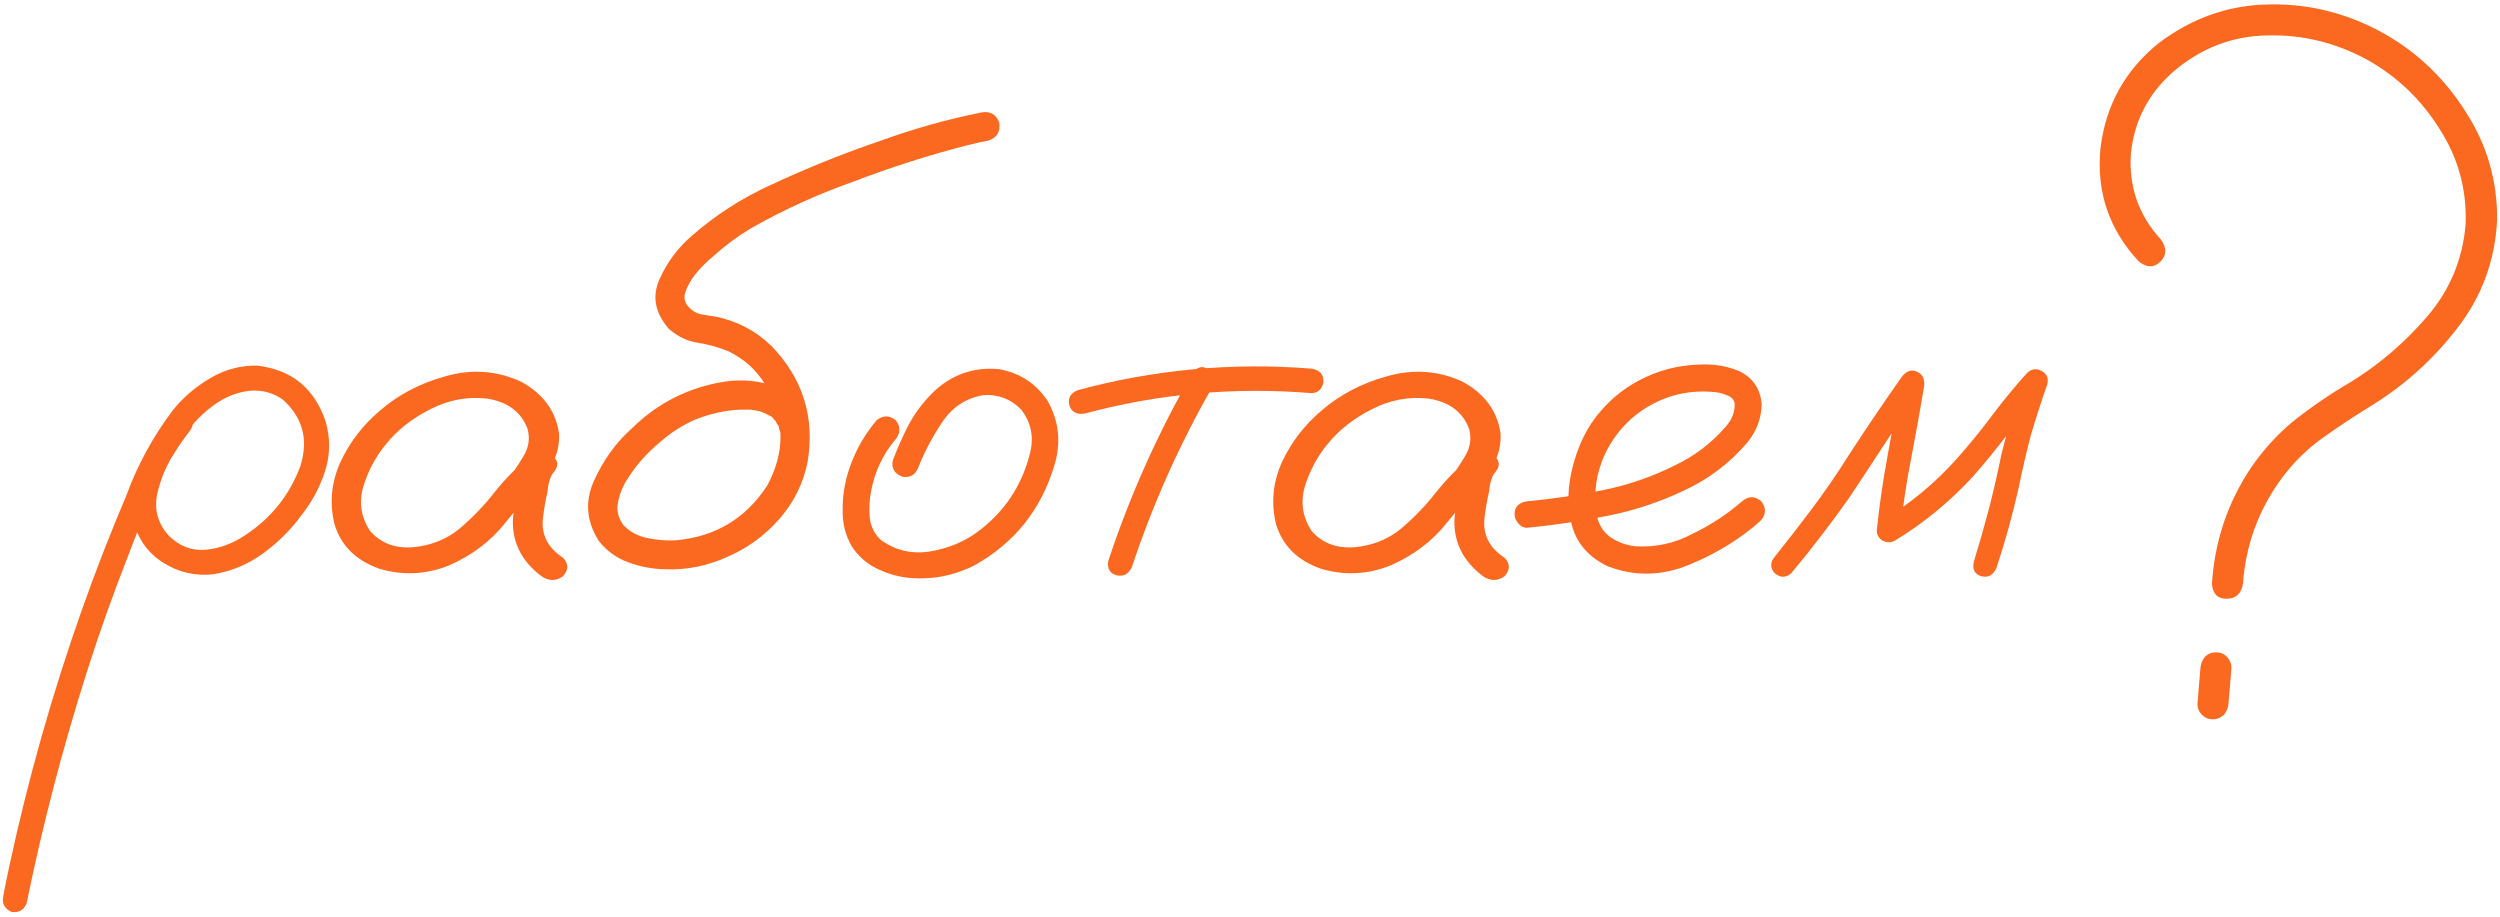 <?xml version="1.0" encoding="UTF-8"?> <svg xmlns="http://www.w3.org/2000/svg" width="488" height="179" viewBox="0 0 488 179" fill="none"><path d="M421.813 46.762C422.985 48.39 422.952 49.822 421.715 51.059C420.478 52.296 419.079 52.296 417.516 51.059C411.722 44.874 409.215 37.55 409.997 29.086C410.973 20.623 414.782 13.722 421.422 8.383C427.998 3.435 435.225 0.929 443.102 0.864C451.045 0.733 458.564 2.686 465.661 6.723C472.106 10.434 477.347 15.512 481.383 21.957C485.485 28.337 487.503 35.336 487.438 42.953C487.047 50.766 484.508 57.732 479.821 63.852C475.198 69.906 469.665 74.952 463.219 78.989C459.899 81.007 456.644 83.155 453.454 85.434C450.329 87.647 447.594 90.349 445.251 93.539C440.823 99.659 438.35 106.462 437.829 113.949C437.503 115.903 436.429 116.879 434.606 116.879C432.848 116.879 431.904 115.903 431.774 113.949C432.295 105.681 434.834 98.129 439.391 91.293C441.67 87.973 444.307 85.043 447.301 82.504C450.947 79.575 454.788 76.938 458.825 74.594C464.424 71.144 469.404 66.879 473.766 61.801C478.193 56.658 480.7 50.668 481.286 43.832C481.546 37.061 479.853 30.844 476.208 25.18C472.627 19.451 467.939 14.959 462.145 11.703C455.96 8.318 449.417 6.723 442.516 6.918C435.615 7.048 429.463 9.457 424.059 14.145C419.307 18.377 416.605 23.65 415.954 29.965C415.498 36.41 417.451 42.009 421.813 46.762ZM429.528 130.356C429.593 129.574 429.886 128.858 430.407 128.207C430.993 127.621 431.709 127.328 432.555 127.328C433.402 127.328 434.118 127.621 434.704 128.207C435.29 128.858 435.583 129.574 435.583 130.356C435.387 132.699 435.192 135.043 434.997 137.387C434.932 138.168 434.639 138.884 434.118 139.535C433.467 140.121 432.751 140.414 431.969 140.414C431.123 140.414 430.407 140.121 429.821 139.535C429.235 138.949 428.942 138.233 428.942 137.387C429.137 135.043 429.333 132.699 429.528 130.356Z" fill="#FB6921"></path><path d="M349.645 111.898C348.603 112.81 347.529 112.81 346.422 111.898C345.51 110.856 345.51 109.782 346.422 108.676C348.831 105.681 351.207 102.621 353.551 99.496C356.155 96.045 358.596 92.497 360.875 88.851C364.26 83.643 367.743 78.5 371.324 73.422C372.236 72.38 373.18 72.087 374.156 72.543C375.198 72.998 375.686 73.877 375.621 75.179C374.84 79.932 373.993 84.652 373.082 89.34C372.171 94.027 371.454 98.747 370.934 103.5C369.762 102.849 368.622 102.198 367.516 101.547C372.984 98.226 377.835 94.19 382.066 89.437C384.475 86.703 386.754 83.903 388.902 81.039C391.051 78.174 393.329 75.407 395.738 72.738C396.65 71.957 397.594 71.859 398.57 72.445C399.547 72.966 399.905 73.812 399.645 74.984C398.473 78.304 397.398 81.625 396.422 84.945C395.51 88.461 394.697 91.976 393.98 95.492C392.809 100.7 391.376 105.843 389.684 110.922C389.033 112.289 388.056 112.81 386.754 112.484C385.452 112.093 384.964 111.149 385.289 109.652C386.331 106.267 387.307 102.849 388.219 99.398C389.13 95.882 389.944 92.334 390.66 88.754C391.897 83.675 393.395 78.695 395.152 73.812C396.454 74.528 397.757 75.277 399.059 76.058C396.585 78.793 394.241 81.625 392.027 84.554C389.814 87.484 387.503 90.316 385.094 93.05C380.602 97.933 375.523 102.1 369.859 105.551C369.078 105.941 368.297 105.941 367.516 105.551C366.734 105.095 366.344 104.411 366.344 103.5C366.865 98.552 367.581 93.636 368.492 88.754C369.404 83.806 370.283 78.89 371.129 74.007C372.561 74.594 373.961 75.179 375.328 75.765C372.919 79.151 370.576 82.569 368.297 86.019C365.888 89.73 363.447 93.441 360.973 97.152C357.392 102.23 353.616 107.146 349.645 111.898Z" fill="#FB6921"></path><path d="M298.277 103.012C297.561 103.077 296.943 102.817 296.422 102.231C295.901 101.645 295.641 101.026 295.641 100.375C295.641 98.878 296.52 98.032 298.277 97.836C303.095 97.381 307.945 96.664 312.828 95.688C317.711 94.711 322.366 93.116 326.793 90.903C330.699 89.08 334.052 86.541 336.852 83.285C338.089 81.918 338.674 80.388 338.609 78.696C338.414 77.914 337.893 77.394 337.047 77.133C336.266 76.808 335.517 76.612 334.801 76.547C330.243 76.091 326.044 76.938 322.203 79.086C318.362 81.235 315.432 84.327 313.414 88.364C311.591 92.205 311.005 96.209 311.656 100.375C311.982 102.328 312.926 103.858 314.488 104.965C315.921 105.877 317.483 106.43 319.176 106.625C323.147 106.886 326.891 106.072 330.406 104.184C333.922 102.491 337.145 100.375 340.074 97.836C341.311 96.795 342.548 96.795 343.785 97.836C344.762 99.073 344.762 100.31 343.785 101.547C339.814 105.128 335.126 108.025 329.723 110.239C324.384 112.452 319.078 112.55 313.805 110.532C310.289 108.839 308.01 106.332 306.969 103.012C305.992 99.692 305.895 96.176 306.676 92.465C307.457 88.754 308.759 85.499 310.582 82.7C313.772 78.012 318.036 74.692 323.375 72.739C325.849 71.827 328.518 71.306 331.383 71.176C334.312 70.981 337.014 71.404 339.488 72.446C342.158 73.748 343.622 75.896 343.883 78.891C343.818 81.691 342.874 84.197 341.051 86.41C337.665 90.382 333.596 93.474 328.844 95.688C324.091 97.966 319.111 99.627 313.902 100.668C308.694 101.71 303.486 102.491 298.277 103.012Z" fill="#FB6921"></path><path d="M287.828 96.371C286.721 97.673 285.419 97.966 283.922 97.25C282.489 96.469 282.131 95.297 282.847 93.734C283.954 92.237 284.996 90.674 285.972 89.047C287.014 87.354 287.274 85.564 286.754 83.676C285.517 80.421 282.912 78.467 278.941 77.816C275.1 77.361 271.389 78.044 267.808 79.867C264.228 81.69 261.363 83.936 259.215 86.606C257.196 89.014 255.699 91.781 254.722 94.906C253.811 97.966 254.234 100.863 255.992 103.598C258.075 106.007 260.875 107.081 264.39 106.82C267.906 106.495 270.933 105.29 273.472 103.207C276.077 100.993 278.388 98.585 280.406 95.981C282.489 93.376 284.866 91 287.535 88.852C289.097 87.875 290.465 87.908 291.636 88.949C292.873 89.991 292.873 91.163 291.636 92.465C291.116 93.311 290.79 94.483 290.66 95.981C290.269 97.673 289.976 99.366 289.781 101.059C289.39 104.314 290.692 106.918 293.687 108.871C294.794 110.043 294.794 111.247 293.687 112.484C292.32 113.461 290.92 113.461 289.488 112.484C285.517 109.49 283.661 105.681 283.922 101.059C284.182 98.78 284.573 96.501 285.093 94.223C285.224 92.139 286.037 90.349 287.535 88.852C288.902 90.023 290.269 91.228 291.636 92.465C288.251 95.394 285.159 98.617 282.359 102.133C279.56 105.648 275.946 108.383 271.519 110.336C267.027 112.159 262.47 112.387 257.847 111.02C253.225 109.392 250.295 106.462 249.058 102.23C248.082 98.129 248.472 94.125 250.23 90.219C252.053 86.312 254.625 82.96 257.945 80.16C261.526 77.035 265.823 74.789 270.836 73.422C275.914 71.99 280.797 72.348 285.484 74.496C289.781 76.84 292.255 80.193 292.906 84.555C293.036 86.768 292.548 88.852 291.441 90.805C290.334 92.693 289.13 94.548 287.828 96.371Z" fill="#FB6921"></path><path d="M232.751 72.836C233.662 71.599 234.704 71.338 235.876 72.054C237.113 72.77 237.438 73.812 236.852 75.179C230.342 86.507 225.036 98.356 220.934 110.726C220.283 112.093 219.274 112.614 217.907 112.289C216.605 111.898 216.084 110.954 216.344 109.457C220.576 96.696 226.045 84.489 232.751 72.836ZM255.993 71.957C257.555 72.217 258.337 73.031 258.337 74.398C258.337 74.984 258.109 75.537 257.653 76.058C257.197 76.514 256.644 76.742 255.993 76.742C240.954 75.505 226.175 76.84 211.657 80.746C210.094 80.941 209.118 80.388 208.727 79.086C208.402 77.718 208.955 76.742 210.387 76.156C225.361 72.12 240.563 70.72 255.993 71.957Z" fill="#FB6921"></path><path d="M171.128 82.016C172.365 81.039 173.602 81.039 174.839 82.016C175.816 83.253 175.816 84.49 174.839 85.727C172.365 88.656 170.77 92.009 170.054 95.785C169.728 97.413 169.631 99.138 169.761 100.961C169.956 102.784 170.705 104.281 172.007 105.453C174.741 107.406 177.801 108.155 181.187 107.699C184.572 107.178 187.567 106.039 190.171 104.281C195.835 100.31 199.481 94.971 201.109 88.266C201.825 85.206 201.239 82.439 199.351 79.965C197.332 77.882 194.859 76.938 191.929 77.133C188.543 77.719 185.874 79.477 183.921 82.406C181.968 85.336 180.405 88.298 179.234 91.293C178.648 92.725 177.606 93.311 176.109 93.051C174.611 92.465 173.993 91.423 174.253 89.926C175.164 87.517 176.206 85.173 177.378 82.895C178.615 80.616 180.145 78.565 181.968 76.742C185.614 73.162 189.943 71.599 194.956 72.055C199.058 72.771 202.248 74.854 204.526 78.305C206.74 82.276 207.163 86.475 205.796 90.902C203.192 99.561 197.951 106.072 190.073 110.434C185.972 112.452 181.675 113.233 177.183 112.777C175.034 112.517 172.984 111.898 171.03 110.922C169.077 109.945 167.482 108.513 166.245 106.625C165.138 104.672 164.553 102.556 164.487 100.277C164.422 97.934 164.65 95.688 165.171 93.539C166.278 89.242 168.263 85.401 171.128 82.016Z" fill="#FB6921"></path><path d="M157.75 82.797C158.01 84.555 157.359 85.727 155.797 86.313C154.039 86.638 152.867 85.987 152.281 84.36C152.151 83.969 152.053 83.578 151.988 83.188C151.988 83.123 151.891 82.993 151.695 82.797C151.565 82.537 151.435 82.276 151.305 82.016C151.435 82.211 151.402 82.211 151.207 82.016C151.077 81.821 150.979 81.69 150.914 81.625C150.784 81.495 150.654 81.365 150.523 81.235C150.719 81.43 150.686 81.43 150.426 81.235C150.165 81.105 149.905 80.974 149.644 80.844C149.384 80.714 149.319 80.649 149.449 80.649C149.514 80.714 149.449 80.714 149.254 80.649C148.928 80.519 148.603 80.388 148.277 80.258C147.887 80.193 147.496 80.128 147.105 80.063C146.845 79.998 146.812 79.998 147.008 80.063C146.877 80.063 146.747 80.03 146.617 79.965C145.901 79.965 145.185 79.965 144.469 79.965C141.539 80.095 138.609 80.746 135.68 81.918C133.271 82.96 131.025 84.392 128.941 86.215C126.077 88.559 123.733 91.293 121.91 94.418C121.194 95.785 120.738 97.185 120.543 98.618C120.413 99.985 120.803 101.287 121.715 102.524C122.952 103.826 124.547 104.672 126.5 105.063C128.518 105.453 130.374 105.584 132.066 105.453C139.683 104.737 145.575 101.189 149.742 94.809C153.323 88.233 153.225 81.69 149.449 75.18C147.691 72.25 145.25 70.037 142.125 68.539C140.172 67.758 138.154 67.205 136.07 66.879C134.052 66.554 132.196 65.642 130.504 64.145C127.835 61.02 127.249 57.797 128.746 54.477C130.243 51.157 132.359 48.325 135.094 45.981C139.716 41.944 144.827 38.657 150.426 36.117C157.522 32.797 164.814 29.867 172.301 27.328C178.616 25.05 185.029 23.259 191.539 21.957C193.232 21.632 194.404 22.283 195.055 23.91C195.315 25.668 194.631 26.84 193.004 27.426C191.637 27.686 190.302 27.98 189 28.305C181.383 30.258 173.928 32.634 166.637 35.434C159.605 37.908 152.835 41 146.324 44.711C143.785 46.274 141.474 47.999 139.391 49.887C138.023 50.994 136.786 52.231 135.68 53.598C134.768 54.77 134.117 55.974 133.726 57.211C133.661 57.602 133.629 57.667 133.629 57.407C133.629 57.602 133.629 57.797 133.629 57.992C133.629 58.123 133.629 58.253 133.629 58.383C133.564 58.383 133.564 58.383 133.629 58.383C133.759 58.904 133.922 59.295 134.117 59.555C134.833 60.467 135.68 61.052 136.656 61.313C137.633 61.508 138.642 61.671 139.683 61.801C143.85 62.648 147.463 64.535 150.523 67.465C156.708 73.845 159.085 81.397 157.652 90.121C156.806 94.353 154.95 98.097 152.086 101.352C149.286 104.542 145.933 106.983 142.027 108.676C138.056 110.499 133.922 111.313 129.625 111.118C127.216 111.052 124.872 110.597 122.594 109.75C120.315 108.904 118.427 107.537 116.93 105.649C114.456 101.808 114.13 97.869 115.953 93.832C117.776 89.796 120.217 86.41 123.277 83.676C128.355 78.663 134.41 75.603 141.441 74.496C144.892 73.976 148.212 74.301 151.402 75.473C154.657 76.645 156.773 79.086 157.75 82.797Z" fill="#FB6921"></path><path d="M104.039 96.371C102.932 97.673 101.63 97.966 100.133 97.25C98.7 96.469 98.342 95.297 99.058 93.734C100.165 92.237 101.207 90.674 102.183 89.047C103.225 87.354 103.485 85.564 102.965 83.676C101.728 80.421 99.123 78.467 95.152 77.816C91.311 77.361 87.6 78.044 84.019 79.867C80.439 81.69 77.574 83.936 75.425 86.606C73.407 89.014 71.91 91.781 70.933 94.906C70.022 97.966 70.445 100.863 72.203 103.598C74.286 106.007 77.086 107.081 80.601 106.82C84.117 106.495 87.144 105.29 89.683 103.207C92.287 100.993 94.599 98.585 96.617 95.981C98.7 93.376 101.077 91 103.746 88.852C105.308 87.875 106.676 87.908 107.847 88.949C109.084 89.991 109.084 91.163 107.847 92.465C107.327 93.311 107.001 94.483 106.871 95.981C106.48 97.673 106.187 99.366 105.992 101.059C105.601 104.314 106.903 106.918 109.898 108.871C111.005 110.043 111.005 111.247 109.898 112.484C108.531 113.461 107.131 113.461 105.699 112.484C101.728 109.49 99.872 105.681 100.133 101.059C100.393 98.78 100.784 96.501 101.304 94.223C101.435 92.139 102.248 90.349 103.746 88.852C105.113 90.023 106.48 91.228 107.847 92.465C104.462 95.394 101.37 98.617 98.57 102.133C95.771 105.648 92.157 108.383 87.73 110.336C83.238 112.159 78.681 112.387 74.058 111.02C69.436 109.392 66.506 106.462 65.269 102.23C64.293 98.129 64.683 94.125 66.441 90.219C68.264 86.312 70.836 82.96 74.156 80.16C77.737 77.035 82.034 74.789 87.047 73.422C92.125 71.99 97.007 72.348 101.695 74.496C105.992 76.84 108.466 80.193 109.117 84.555C109.247 86.768 108.759 88.852 107.652 90.805C106.545 92.693 105.341 94.548 104.039 96.371Z" fill="#FB6921"></path><path d="M33.531 80.844C34.703 79.932 35.842 79.932 36.949 80.844C37.861 81.95 37.861 83.09 36.949 84.261C35.973 85.498 35.061 86.8 34.215 88.168C32.587 90.576 31.415 93.311 30.699 96.371C30.048 99.431 30.797 102.165 32.945 104.574C35.094 106.657 37.503 107.569 40.172 107.308C42.841 107.048 45.348 106.136 47.691 104.574C52.835 101.254 56.48 96.729 58.629 91C60.257 85.856 59.117 81.527 55.211 78.011C53.388 76.709 51.305 76.123 48.961 76.254C46.357 76.514 43.948 77.458 41.734 79.086C39.586 80.648 37.73 82.536 36.168 84.75C34.605 86.963 33.271 89.274 32.164 91.683C29.495 97.217 27.086 102.881 24.938 108.675C22.073 115.967 19.436 123.389 17.027 130.941C12.275 145.85 8.336 160.954 5.211 176.254C4.69 177.621 3.714 178.207 2.281 178.011C0.914 177.425 0.361 176.416 0.621 174.984C1.012 172.901 1.435 170.817 1.891 168.734C5.536 151.872 10.224 135.336 15.953 119.125C18.622 111.573 21.52 104.118 24.645 96.761C26.858 90.707 29.918 85.108 33.824 79.965C35.842 77.491 38.251 75.44 41.051 73.812C43.915 72.12 46.975 71.306 50.23 71.371C56.871 72.152 61.298 75.733 63.512 82.113C64.488 85.368 64.488 88.591 63.512 91.781C62.535 94.906 61.005 97.803 58.922 100.472C56.839 103.337 54.332 105.843 51.402 107.992C48.473 110.14 45.217 111.508 41.637 112.093C38.121 112.484 34.866 111.735 31.871 109.847C28.876 107.959 26.923 105.225 26.012 101.644C25.361 97.803 25.849 94.125 27.477 90.609C29.104 87.028 31.122 83.773 33.531 80.844Z" fill="#FB6921"></path></svg> 